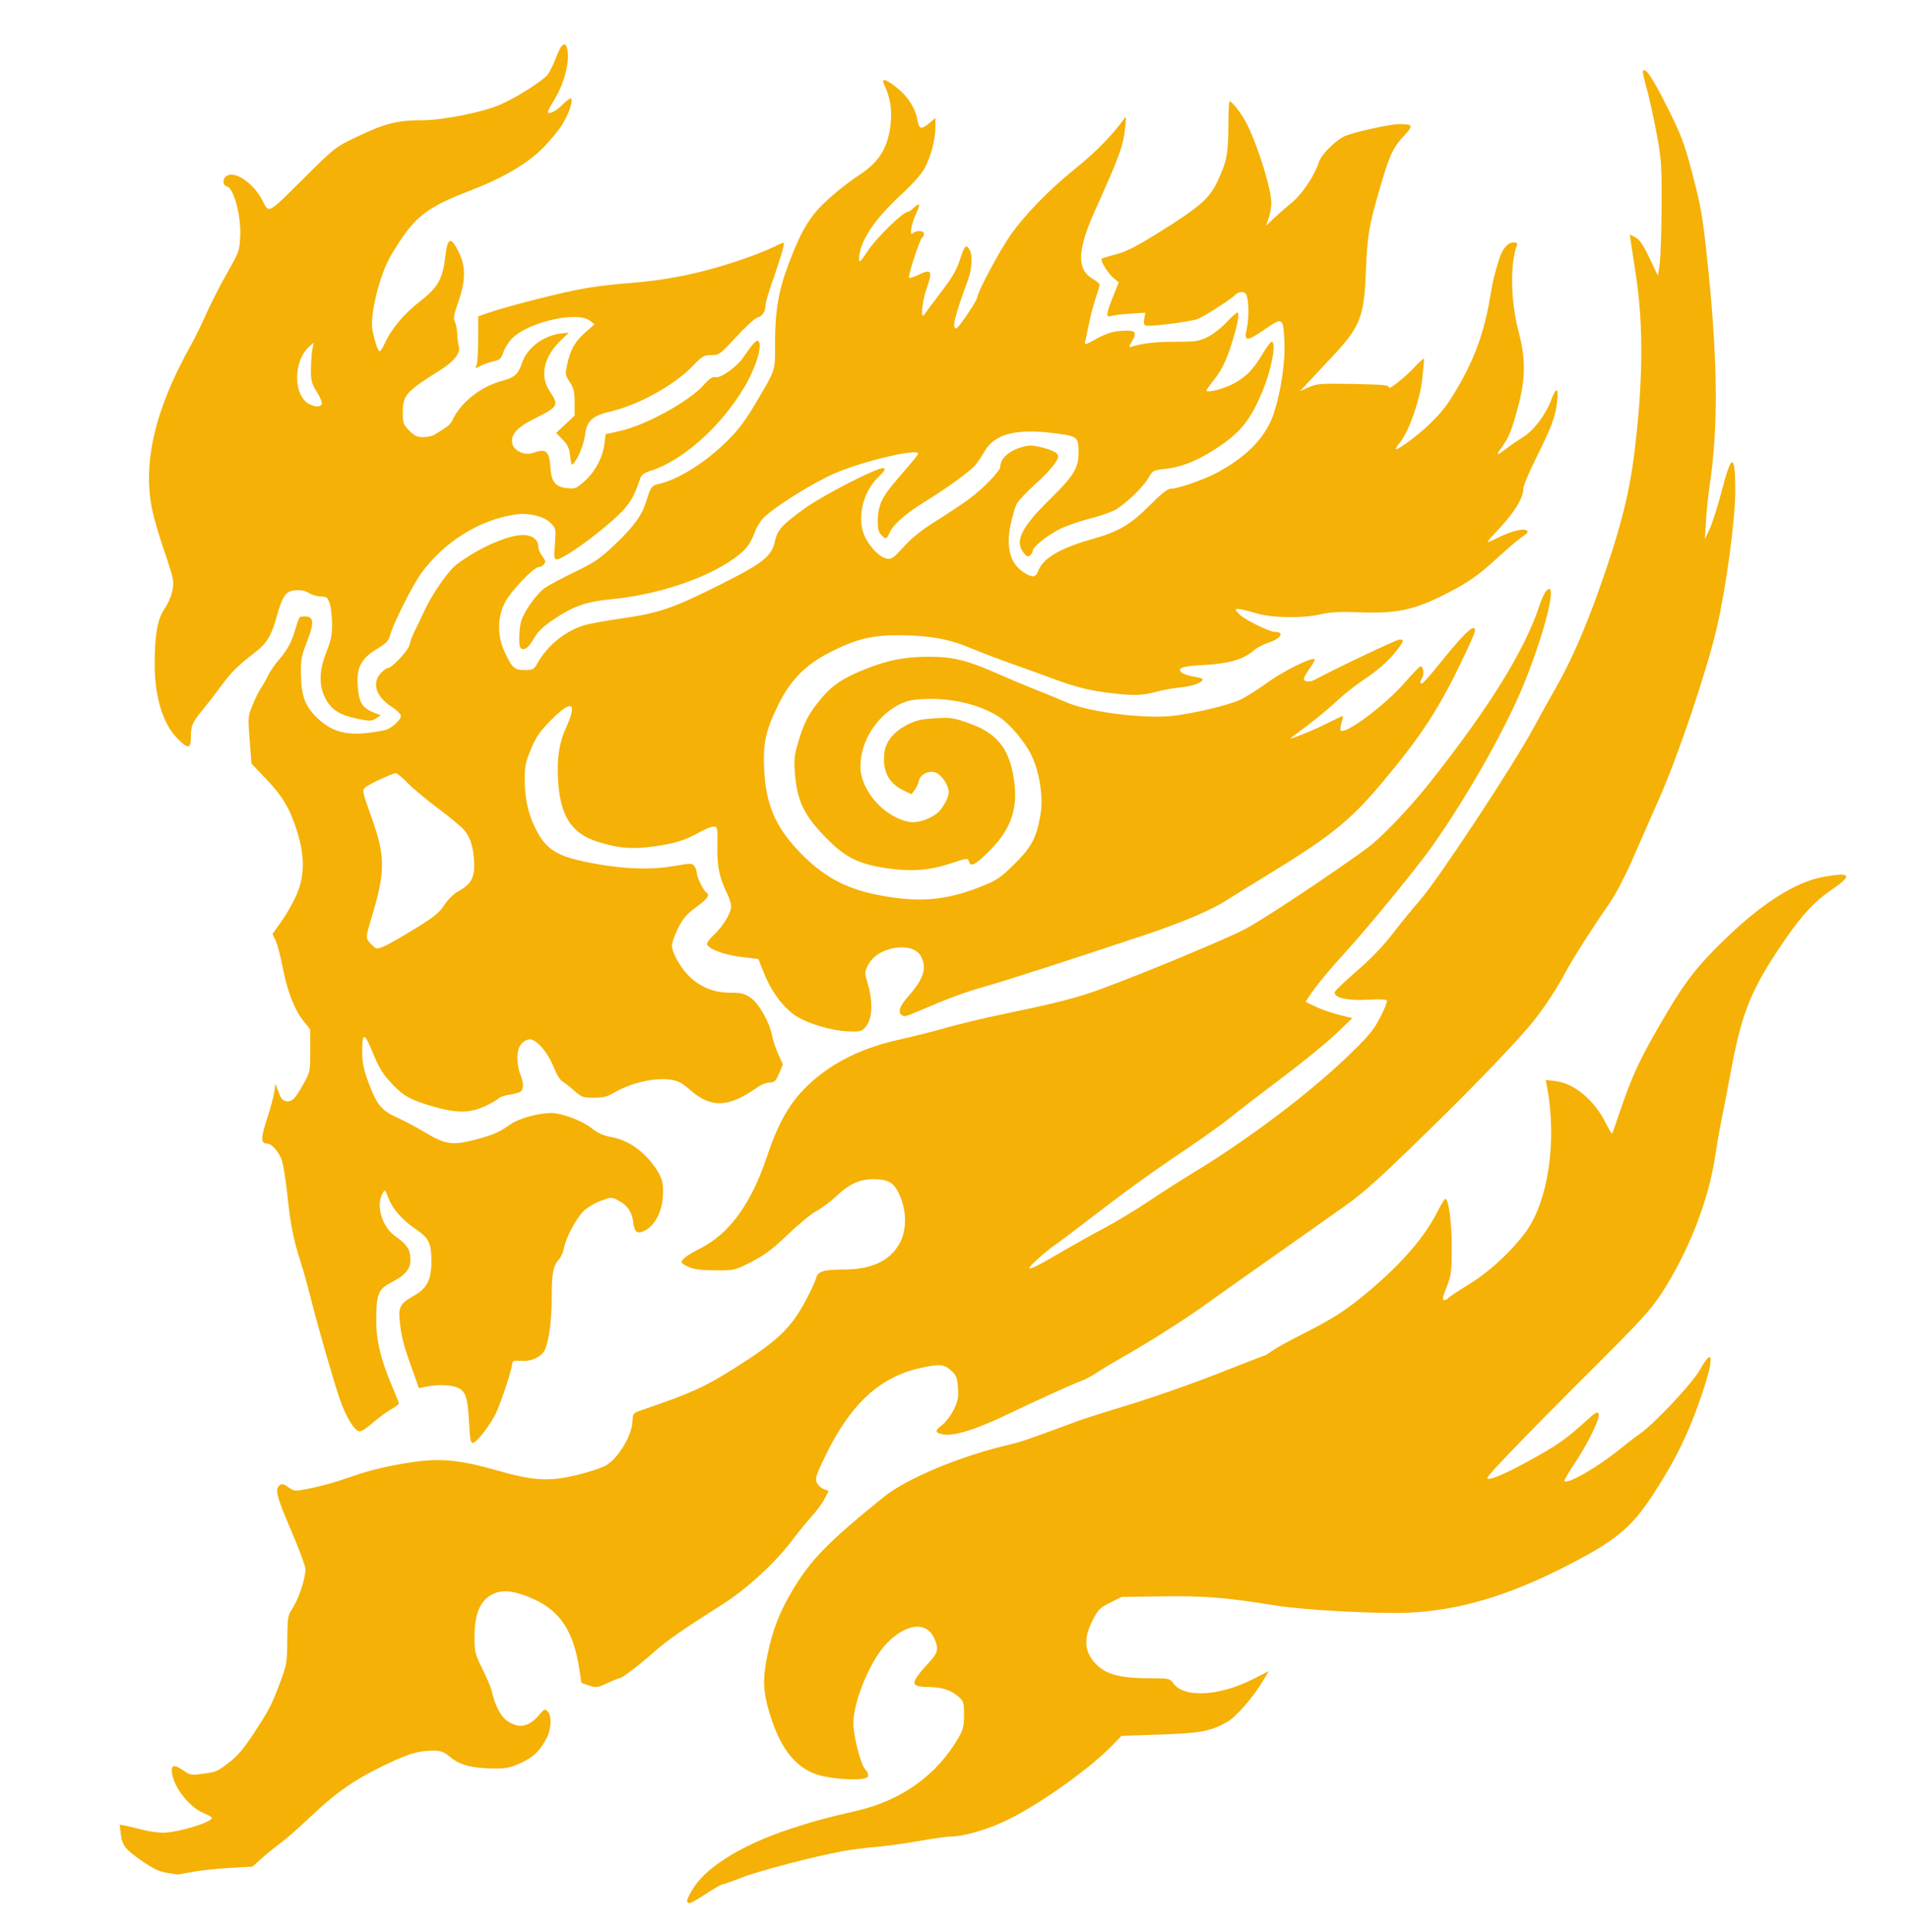 <?xml version="1.0" encoding="UTF-8" standalone="no"?> <svg xmlns="http://www.w3.org/2000/svg" viewBox="0 0 1000 1012" version="1.1"><path d="m 360,995.419 c 0,-0.869 1.666,-4.091 3.703,-7.159 7.344,-11.065 26.251,-22.43 50.463,-30.335 12.753,-4.164 17.035,-5.328 34.835,-9.472 23.549,-5.482 42.12,-18.934 53.336,-38.632 2.175,-3.82 2.664,-5.943 2.664,-11.576 0,-5.877 -0.333,-7.202 -2.25,-8.955 -4.353,-3.98 -8.817,-5.51 -16.415,-5.625 -9.836,-0.15 -9.791,-1.856 0.338,-12.873 4.647,-5.054 5.111,-6.983 2.934,-12.194 -3.928,-9.4 -14.522,-8.544 -24.92,2.013 -8.556,8.687 -17.602,30.185 -17.668,41.986 -0.035,6.338 3.815,21.594 6.051,23.974 1.336,1.423 1.937,2.971 1.548,3.987 -0.989,2.577 -20.064,1.572 -27.877,-1.469 -11.028,-4.292 -18.424,-14.289 -23.752,-32.105 -3.297,-11.022 -3.526,-17.774 -1.019,-29.942 2.737,-13.281 6.445,-22.807 13.379,-34.371 9.498,-15.84 18.542,-25.071 47.483,-48.467 12.24,-9.895 40.805,-21.757 66.671,-27.686 5.262,-1.206 11.089,-3.23 35.5,-12.328 3.025,-1.127 15.382,-5.045 27.459,-8.706 12.078,-3.661 32.668,-10.892 45.757,-16.07 C 651.305,714.236 662.266,710 662.574,710 c 0.308,0 1.992,-1.07 3.743,-2.378 1.751,-1.308 9.483,-5.559 17.183,-9.446 15.715,-7.933 22.345,-12.31 35.105,-23.176 16.432,-13.992 27.928,-27.482 34.404,-40.369 1.833,-3.647 3.673,-6.631 4.091,-6.631 1.777,0 3.398,12.286 3.365,25.5 -0.032,12.774 -0.269,14.591 -2.705,20.75 -2.045,5.168 -2.343,6.75 -1.274,6.75 0.768,0 1.647,-0.406 1.954,-0.902 0.307,-0.496 5.171,-3.735 10.809,-7.197 10.754,-6.603 21.805,-16.708 29.598,-27.063 12.052,-16.015 16.884,-47.854 11.572,-76.246 l -0.731,-3.908 5.146,0.609 c 9.736,1.153 20.15,9.786 26.154,21.681 1.729,3.425 3.291,6.07 3.471,5.877 0.18,-0.193 1.989,-5.301 4.021,-11.351 6.586,-19.613 11.112,-29.13 24.902,-52.368 10.051,-16.938 16.398,-24.895 31.223,-39.144 18.726,-17.999 35.883,-28.838 49.886,-31.517 15.003,-2.87 16.397,-1.154 5.2,6.402 -8.675,5.854 -15.472,13.055 -24.059,25.492 -17.96,26.012 -22.965,37.952 -28.686,68.429 -2.226,11.858 -4.686,24.599 -5.467,28.314 -0.781,3.715 -2.131,11.538 -2.999,17.384 -3.456,23.273 -13.904,50.062 -27.997,71.787 -5.717,8.813 -10.79,14.366 -36.806,40.286 -16.596,16.535 -36.051,36.257 -43.233,43.825 -12.191,12.847 -12.835,13.72 -9.694,13.13 3.916,-0.735 13.853,-5.58 27.171,-13.25 9.469,-5.453 13.864,-8.724 23.58,-17.552 4.491,-4.08 5.362,-4.525 5.936,-3.028 0.858,2.235 -5.685,15.569 -13.004,26.504 -2.993,4.471 -5.224,8.346 -4.958,8.612 1.768,1.768 17.307,-7.182 29.028,-16.72 3.85,-3.133 8.575,-6.755 10.5,-8.05 7.161,-4.815 27.485,-26.422 31.345,-33.325 8.627,-15.427 7.355,-3.315 -2.353,22.409 -5.746,15.225 -12.312,27.877 -22.556,43.46 -11.217,17.063 -19.617,23.863 -46.038,37.268 -30.096,15.27 -55.212,22.645 -81.333,23.883 -16.007,0.759 -55.263,-1.359 -70.065,-3.779 -25.314,-4.14 -37.282,-5.105 -59.19,-4.774 L 587.5,836.5 l -6,3 c -5.398,2.699 -6.326,3.642 -9.25,9.405 -4.736,9.333 -4.251,16.289 1.564,22.434 5.48,5.792 12.737,7.748 28.789,7.762 9.908,0.008 10.142,0.062 12.179,2.817 5.616,7.596 24.143,6.522 41.656,-2.414 l 8.235,-4.202 -3.353,5.599 c -4.876,8.141 -13.969,18.534 -18.391,21.019 -8.873,4.987 -13.914,5.94 -35.182,6.655 l -20.246,0.68 -5,5.135 c -11.408,11.717 -35.477,29.015 -52.755,37.914 -10.678,5.5 -24.445,9.69 -31.869,9.699 -1.857,0.002 -9.451,1.078 -16.876,2.39 -7.425,1.312 -17.55,2.701 -22.5,3.086 -4.95,0.385 -12.6,1.362 -17,2.172 -15.216,2.8 -44.035,10.334 -52.922,13.834 -4.907,1.933 -9.428,3.514 -10.046,3.514 -0.618,0 -4.551,2.25 -8.74,5 C 361.656,997.341 360,997.919 360,995.419 Z M 87.414,981.004 c -3.782,-0.555 -7.084,-2.122 -12.882,-6.112 -9.029,-6.215 -10.59,-8.222 -11.302,-14.542 l -0.521,-4.62 2.895,0.564 c 1.592,0.31 5.595,1.264 8.895,2.119 3.3,0.855 8.146,1.562 10.768,1.571 7.683,0.025 25.74,-5.421 25.728,-7.76 -0.002,-0.398 -1.94,-1.52 -4.306,-2.493 C 98.619,946.413 90,934.786 90,927.217 c 0,-2.878 1.676,-2.801 6.219,0.286 3.443,2.34 4.108,2.443 10.198,1.58 7.344,-1.04 7.153,-0.954 14.375,-6.511 3.661,-2.818 7.395,-7.307 12.121,-14.572 8.33,-12.806 9.306,-14.695 13.873,-26.863 3.422,-9.118 3.622,-10.313 3.702,-22.182 0.073,-10.854 0.357,-12.943 2.103,-15.5 3.738,-5.473 7.393,-16.143 7.405,-21.613 0.003,-1.462 -3.369,-10.542 -7.494,-20.179 -7.681,-17.944 -8.592,-21.512 -6.035,-23.634 1.178,-0.978 2.072,-0.783 4.568,0.994 2.909,2.072 3.491,2.135 9.285,1.02 7.911,-1.522 15.381,-3.595 24.182,-6.712 9.394,-3.327 20.894,-5.991 33,-7.645 13.725,-1.875 24.287,-0.773 42.433,4.43 19.499,5.59 27.604,6.059 42.537,2.46 6.033,-1.454 12.819,-3.727 15.078,-5.052 6.364,-3.73 13.493,-15.648 13.779,-23.035 0.162,-4.19 0.261,-4.305 5.169,-5.985 25.491,-8.725 32.441,-11.863 48.004,-21.673 22.379,-14.107 29.58,-20.86 37.141,-34.833 2.827,-5.225 5.428,-10.753 5.778,-12.285 0.857,-3.747 3.856,-4.715 14.611,-4.715 14.53,0 24.245,-4.578 29.258,-13.787 3.558,-6.537 3.729,-16.087 0.432,-24.12 -3.038,-7.402 -5.977,-9.39 -13.91,-9.411 -7.664,-0.02 -12.883,2.386 -20.236,9.329 -2.79,2.635 -7.26,5.951 -9.934,7.369 -2.673,1.418 -9.441,6.976 -15.04,12.349 -7.99,7.669 -12.076,10.736 -18.994,14.259 -8.762,4.462 -8.873,4.488 -18.96,4.438 -7.327,-0.037 -11.188,-0.523 -13.896,-1.752 -2.062,-0.936 -3.75,-2.075 -3.75,-2.533 0,-1.475 3.483,-4.043 9.694,-7.146 15.237,-7.614 26.787,-23.403 34.903,-47.714 6.859,-20.546 13.742,-31.567 26.057,-41.725 11.623,-9.587 26.108,-16.231 43.776,-20.079 6.089,-1.326 16.696,-4.01 23.571,-5.965 6.875,-1.955 20.15,-5.146 29.5,-7.092 25.784,-5.366 34.032,-7.362 45.5,-11.015 15.053,-4.794 72.313,-28.324 82.683,-33.976 10.564,-5.758 46.687,-29.778 63.817,-42.436 6.956,-5.14 21.68,-20.5 31.634,-33 31.609,-39.696 50.72,-70.487 58.34,-93.993 0.981,-3.025 2.479,-6.298 3.331,-7.274 6.661,-7.633 -0.263,21.098 -11.919,49.454 -9.593,23.336 -30.151,59.512 -48.202,84.819 -8.063,11.304 -33.245,42.022 -44.679,54.5 -8.921,9.735 -15.913,18.264 -19.394,23.653 l -1.713,2.653 5.369,2.54 c 2.953,1.397 8.461,3.317 12.241,4.266 l 6.872,1.726 -8.765,8.361 c -4.821,4.598 -17.393,14.842 -27.939,22.764 -10.546,7.922 -22.549,17.157 -26.674,20.523 -4.125,3.366 -15.15,11.261 -24.5,17.545 -18.01,12.105 -31.623,21.972 -51.694,37.471 -6.768,5.226 -14.142,10.747 -16.385,12.268 -2.244,1.521 -6.519,5.027 -9.5,7.79 -7.28,6.749 -4.044,5.81 11.522,-3.342 6.568,-3.862 17.33,-9.896 23.914,-13.409 6.585,-3.513 17.185,-9.897 23.558,-14.187 6.372,-4.29 17.211,-11.222 24.086,-15.404 28.169,-17.138 59.464,-40.758 79.689,-60.146 11.158,-10.697 13.671,-13.692 17.241,-20.554 2.298,-4.418 3.915,-8.46 3.593,-8.982 -0.346,-0.559 -4.575,-0.709 -10.304,-0.365 -10.387,0.624 -17.74,-1.1 -17.045,-3.997 0.18,-0.75 5.39,-5.731 11.579,-11.069 7.307,-6.304 13.853,-13.106 18.672,-19.405 4.081,-5.335 10.577,-13.299 14.436,-17.699 9.452,-10.776 48.716,-70.324 59.343,-90 3.565,-6.6 8.173,-14.925 10.241,-18.5 10.422,-18.02 18.891,-37.848 28.626,-67.02 7.687,-23.034 11.586,-39.16 13.898,-57.48 4.735,-37.524 5.041,-67.875 0.952,-94.5 -1.14,-7.425 -2.329,-15.233 -2.642,-17.351 l -0.569,-3.851 2.942,1.521 c 2.193,1.134 4.071,3.894 7.384,10.851 l 4.442,9.33 0.895,-6 c 0.492,-3.3 0.948,-16.8 1.011,-30 0.107,-22.227 -0.088,-25.096 -2.642,-38.836 -1.517,-8.16 -3.853,-18.724 -5.191,-23.476 -1.338,-4.752 -2.213,-8.86 -1.944,-9.129 1.513,-1.513 4.764,3.268 12.129,17.837 8.575,16.964 9.835,20.466 15.686,43.603 2.869,11.346 4.12,19.782 6.599,44.5 4.823,48.088 4.979,81.873 0.513,111.5 -0.746,4.95 -1.609,13.275 -1.917,18.5 l -0.561,9.5 2.563,-5.5 c 1.41,-3.025 4.243,-11.998 6.295,-19.941 5.113,-19.786 7.046,-19.847 7.072,-0.222 0.021,15.603 -4.931,51.988 -9.957,73.163 -5.332,22.465 -19.839,65.406 -29.56,87.5 -4.84,11 -11.555,26.3 -14.922,34 -3.367,7.7 -8.58,17.532 -11.584,21.848 -8.766,12.595 -18.996,28.634 -22.736,35.652 -4.423,8.296 -10.664,17.869 -16.627,25.5 -6.86,8.781 -29.189,32.158 -52.596,55.067 -28.065,27.467 -36.266,34.898 -46.615,42.236 -12.06,8.552 -46.608,32.925 -58.889,41.545 -5.5,3.86 -12.925,9.133 -16.5,11.716 -8.681,6.273 -29.444,19.371 -41.085,25.917 -5.178,2.912 -11.323,6.601 -13.654,8.197 -2.331,1.596 -6.024,3.532 -8.206,4.302 -3.959,1.397 -23.409,10.226 -38.555,17.501 -16.535,7.943 -28.013,11.466 -33.668,10.335 -4.205,-0.841 -4.284,-1.87 -0.376,-4.851 1.922,-1.466 4.684,-5.097 6.139,-8.07 2.226,-4.55 2.574,-6.377 2.2,-11.549 -0.388,-5.371 -0.846,-6.502 -3.636,-8.995 -3.725,-3.328 -6.009,-3.498 -16.287,-1.211 -21.033,4.681 -36.377,18.868 -49.396,45.674 -5.005,10.304 -5.595,12.129 -4.62,14.27 0.615,1.35 2.262,2.89 3.659,3.421 l 2.54,0.966 -2.062,4.041 c -1.134,2.223 -4.188,6.392 -6.787,9.264 -2.599,2.873 -7.328,8.683 -10.508,12.911 -8.383,11.146 -23.689,25.23 -35.658,32.812 -20.745,13.141 -29.686,19.331 -35.89,24.851 C 335.409,871.737 325.97,879 324.762,879 c -0.489,0 -3.448,1.178 -6.576,2.618 -5.305,2.442 -5.952,2.526 -9.649,1.25 L 304.574,881.5 303.393,873.828 C 300.456,854.741 293.501,844.04 280,837.836 c -9.297,-4.272 -15.776,-5.309 -20.746,-3.321 -7.326,2.931 -10.682,10.047 -10.682,22.649 0,8.2 0.244,9.207 4.121,17.026 2.267,4.57 4.401,9.566 4.744,11.101 1.756,7.873 4.821,13.812 8.374,16.226 6.078,4.13 11.36,3.076 16.712,-3.335 2.542,-3.045 2.902,-3.186 4.374,-1.714 2.119,2.119 1.937,9.011 -0.356,13.532 -3.562,7.019 -6.742,10.174 -13.416,13.303 -5.789,2.715 -7.65,3.097 -14.766,3.027 -11.05,-0.108 -17.569,-1.829 -22.488,-5.939 C 232.454,917.537 231.025,917 226.848,917 c -7.918,0 -13.485,1.741 -27.348,8.553 -14.706,7.226 -24.166,13.967 -37.67,26.844 -5.131,4.893 -11.698,10.649 -14.593,12.791 -2.894,2.142 -7.463,5.848 -10.152,8.237 l -4.89,4.343 -12.348,0.699 c -6.791,0.385 -15.498,1.337 -19.348,2.116 -3.85,0.779 -7.225,1.36 -7.5,1.292 -0.275,-0.068 -2.789,-0.46 -5.586,-0.87 z M 245.73,745.296 c -0.683,-13.231 -1.81,-16.667 -6.045,-18.439 -3.606,-1.509 -10.259,-1.737 -16.209,-0.556 l -4.023,0.799 -3.695,-10.3 c -4.379,-12.208 -5.427,-16.258 -6.317,-24.405 -0.846,-7.742 0.127,-9.57 7.225,-13.576 6.992,-3.946 9.28,-8.349 9.312,-17.92 0.032,-9.588 -1.252,-12.331 -7.875,-16.829 -7.428,-5.045 -12.393,-10.645 -14.63,-16.502 -1.772,-4.641 -1.837,-4.691 -3.106,-2.404 -3.555,6.409 -0.184,17.612 6.744,22.413 6.055,4.196 7.889,7.023 7.889,12.157 0,5.2 -2.646,8.274 -10.663,12.389 -6.086,3.124 -7.204,6.043 -7.28,19.015 -0.064,10.841 2.428,21.216 8.501,35.403 1.893,4.423 3.442,8.317 3.442,8.655 0,0.338 -2.044,1.811 -4.541,3.275 -2.498,1.464 -6.816,4.681 -9.595,7.15 -2.78,2.469 -5.779,4.349 -6.665,4.178 -2.636,-0.508 -6.998,-7.73 -10.145,-16.8 -3.427,-9.874 -11.748,-38.817 -15.525,-54 -1.437,-5.775 -3.708,-13.875 -5.047,-18 -3.775,-11.627 -5.305,-19.376 -6.988,-35.41 -0.855,-8.141 -2.237,-16.435 -3.071,-18.432 C 145.492,602.541 142.182,599 139.794,599 c -3.22,0 -3.208,-2.989 0.054,-12.887 1.742,-5.287 3.457,-11.594 3.812,-14.015 l 0.644,-4.403 1.622,4.403 c 1.181,3.206 2.242,4.491 3.903,4.729 3.108,0.445 4.624,-1.032 8.957,-8.729 3.668,-6.516 3.714,-6.734 3.714,-17.742 v -11.145 l -3.402,-4.236 c -4.798,-5.974 -8.611,-15.73 -10.995,-28.134 -1.127,-5.862 -2.795,-12.224 -3.707,-14.137 l -1.659,-3.478 4.742,-6.645 c 2.608,-3.655 6.147,-9.893 7.864,-13.863 4.278,-9.888 4.369,-20.2 0.293,-33.218 -3.753,-11.987 -7.556,-18.391 -16.447,-27.698 l -7.414,-7.76 -0.987,-12.297 c -0.961,-11.977 -0.921,-12.458 1.54,-18.515 1.39,-3.42 3.396,-7.459 4.459,-8.975 1.063,-1.516 2.716,-4.433 3.675,-6.482 0.959,-2.049 3.431,-5.649 5.494,-8 4.65,-5.299 6.962,-9.651 8.979,-16.901 0.861,-3.095 1.903,-5.682 2.315,-5.75 7.166,-1.178 7.987,1.804 3.571,12.976 -2.986,7.554 -3.304,9.324 -3.155,17.566 0.198,10.948 2.167,16.234 8.243,22.131 8.946,8.682 17.816,10.331 35.764,6.651 3.061,-0.628 8.327,-5.286 8.327,-7.367 0,-0.993 -2.157,-3.141 -5.017,-4.994 -8.057,-5.221 -10.3,-12.294 -5.531,-17.44 1.349,-1.455 2.943,-2.646 3.543,-2.646 2.28,0 10.887,-9.186 11.551,-12.329 0.369,-1.744 1.478,-4.746 2.464,-6.671 0.986,-1.925 3.358,-6.875 5.27,-11 4.202,-9.067 12.475,-20.952 16.949,-24.352 12.075,-9.175 28.911,-16.295 36.213,-15.316 4.28,0.574 6.557,2.735 6.557,6.224 0,1.196 0.944,3.374 2.097,4.84 1.689,2.147 1.86,2.951 0.878,4.135 -0.671,0.808 -1.883,1.469 -2.694,1.469 -2.654,0 -14.838,12.771 -17.834,18.693 -3.991,7.889 -4.03,17.236 -0.107,25.773 3.865,8.409 5.114,9.535 10.566,9.526 4.309,-0.007 4.737,-0.256 6.874,-3.998 5.065,-8.87 14.094,-16.223 23.721,-19.321 2.75,-0.885 11.75,-2.561 20,-3.724 19.368,-2.731 26.806,-5.247 50.558,-17.099 23.406,-11.68 28.049,-15.282 29.803,-23.12 1.411,-6.306 3.604,-8.716 16.139,-17.739 9.461,-6.81 37.969,-21.352 40.729,-20.776 1.422,0.297 0.862,1.264 -2.844,4.909 -8.377,8.239 -11.284,22.402 -6.498,31.658 2.717,5.254 7.5,10.035 10.755,10.749 2.822,0.62 3.541,0.142 9.318,-6.188 4.301,-4.712 9.513,-8.878 16.65,-13.308 5.714,-3.547 13.54,-8.751 17.39,-11.565 7.435,-5.435 16.5,-14.791 16.5,-17.031 0,-4.844 5.87,-9.386 14.132,-10.936 3.827,-0.718 14.524,2.322 15.877,4.513 1.292,2.09 -2.587,7.276 -11.541,15.427 -4.685,4.265 -9.131,8.948 -9.879,10.406 -0.748,1.458 -2.139,6.171 -3.091,10.473 -2.657,12.006 -0.493,20.571 6.377,25.239 4.653,3.162 6.703,3.081 7.897,-0.311 2.355,-6.693 11.475,-12.131 28.228,-16.832 13.893,-3.899 20.144,-7.554 30.212,-17.667 C 608.356,258.579 611.634,256 613.334,256 c 3.879,0 17.623,-4.824 24.666,-8.657 15.873,-8.639 25.529,-18.963 29.504,-31.544 3.633,-11.501 5.804,-26.509 5.309,-36.705 -0.633,-13.036 -0.806,-13.14 -10.597,-6.381 -9.089,6.275 -10.686,6.238 -9.191,-0.214 1.083,-4.671 1.238,-11.933 0.35,-16.374 -0.478,-2.39 -1.155,-3.125 -2.878,-3.125 -1.239,0 -2.799,0.658 -3.466,1.462 -1.589,1.915 -16.156,11.247 -19.74,12.646 -3.607,1.408 -25.23,4.129 -27.103,3.411 -1.017,-0.39 -1.253,-1.445 -0.814,-3.64 l 0.618,-3.09 -7.746,0.488 c -4.26,0.269 -8.759,0.819 -9.996,1.222 -3.072,1.002 -2.942,-0.704 0.761,-10.028 l 3.011,-7.581 -2.811,-2.365 c -2.992,-2.518 -6.988,-9.082 -6.081,-9.989 0.299,-0.299 3.654,-1.338 7.456,-2.309 5.223,-1.334 10.58,-4.049 21.913,-11.107 21.595,-13.449 26.89,-17.994 30.996,-26.606 5.089,-10.674 5.912,-14.717 5.96,-29.264 0.024,-7.287 0.303,-13.25 0.619,-13.25 0.974,0 4.54,4.279 7.381,8.857 5.763,9.288 14.582,36.444 14.497,44.643 -0.023,2.2 -0.665,5.75 -1.428,7.89 l -1.386,3.89 4.18,-3.96 c 2.299,-2.178 6.552,-5.891 9.45,-8.25 5.373,-4.373 11.841,-14.096 14.166,-21.296 1.212,-3.753 8.048,-10.671 13.166,-13.323 C 707.763,69.553 728.051,65 732.846,65 c 7.359,0 7.692,0.717 2.774,5.975 -6.058,6.476 -7.763,10.191 -13.044,28.424 -5.562,19.205 -6.322,23.854 -7.12,43.6 -0.931,23.035 -3.006,28.248 -17.344,43.564 -3.637,3.885 -8.984,9.601 -11.882,12.702 l -5.269,5.638 4.667,-2.065 c 4.291,-1.898 6.188,-2.035 23.525,-1.702 14.982,0.288 18.755,0.631 18.362,1.667 -0.856,2.255 8.508,-5.064 13.606,-10.635 2.683,-2.932 4.87,-4.732 4.861,-4 -0.01,0.732 -0.459,5.526 -1,10.655 -1.093,10.377 -7.023,27.315 -11.44,32.676 -3.718,4.513 -3.059,4.95 2.107,1.397 9.661,-6.647 18.667,-15.321 23.34,-22.479 11.822,-18.109 18.107,-34.002 21.523,-54.418 1.512,-9.038 1.966,-10.976 4.623,-19.75 1.733,-5.721 4.609,-9.25 7.539,-9.25 1.935,0 2.39,0.387 1.914,1.629 -3.644,9.496 -3.272,29.215 0.846,44.871 3.846,14.62 3.772,24.655 -0.291,39.822 -3.337,12.457 -4.849,16.132 -8.813,21.428 -3.001,4.009 -2.231,4.125 2.525,0.381 2.004,-1.578 5.939,-4.276 8.745,-5.994 5.679,-3.479 12.007,-11.727 14.898,-19.419 2.651,-7.054 3.908,-7.101 3.25,-0.121 -0.763,8.094 -2.769,13.616 -10.828,29.808 C 801.114,247.052 798,254.379 798,255.686 c 0,5.425 -4.83,13.077 -14.875,23.564 -2.502,2.612 -4.214,4.75 -3.804,4.75 0.41,0 2.876,-1.079 5.479,-2.399 6.357,-3.221 12.847,-4.898 14.777,-3.818 1.259,0.704 0.834,1.351 -2.263,3.442 -2.097,1.416 -8.396,6.802 -13.998,11.969 -7.496,6.915 -12.907,10.878 -20.5,15.017 -20.134,10.974 -29.496,13.309 -50.219,12.525 -10.676,-0.404 -15.675,-0.163 -20.597,0.993 -9.763,2.292 -25.909,2.008 -34.355,-0.606 C 653.874,319.955 649.858,319 648.72,319 c -2.002,0 -1.991,0.085 0.355,2.638 2.554,2.779 15.782,9.362 18.813,9.362 5.139,0 3.1,3.52 -3.226,5.571 -2.84,0.921 -6.288,2.692 -7.663,3.937 -5.532,5.008 -13.562,7.257 -28.422,7.961 -9.451,0.447 -12.378,1.706 -9.283,3.991 0.987,0.729 3.8,1.627 6.25,1.994 2.45,0.367 4.455,0.982 4.455,1.366 0,1.723 -5.075,3.588 -11.5,4.224 -3.85,0.382 -9.516,1.403 -12.59,2.27 -7.144,2.014 -12.135,2.172 -23.91,0.753 -11.544,-1.39 -18.615,-3.161 -30.772,-7.703 -5.099,-1.906 -14.774,-5.404 -21.5,-7.774 -6.726,-2.37 -16.156,-5.967 -20.956,-7.994 -11.403,-4.815 -21.438,-6.684 -36.773,-6.848 -14.978,-0.161 -23.463,1.887 -37.5,9.053 -12.518,6.39 -20.455,14.468 -26.723,27.198 -6.62,13.445 -8.093,20.012 -7.513,33.5 0.803,18.682 5.878,30.64 18.607,43.837 12.04,12.483 23.53,18.864 40.062,22.252 22.019,4.511 36.854,3.248 56.561,-4.817 6.838,-2.798 9.171,-4.448 16.137,-11.412 8.818,-8.815 11.18,-13.288 13.358,-25.295 1.702,-9.385 -0.438,-23.145 -4.986,-32.06 -3.534,-6.928 -10.988,-15.712 -16.357,-19.277 -9.946,-6.604 -24.999,-10.244 -39.484,-9.547 -7.194,0.346 -9.566,0.909 -14.001,3.326 -11.486,6.258 -19.446,19.332 -19.446,31.938 0,12.762 12.739,27.006 26.059,29.136 3.948,0.631 10.315,-1.494 14.35,-4.789 2.636,-2.154 5.869,-8.097 5.869,-10.791 0,-3.378 -3.431,-8.787 -6.445,-10.16 -3.537,-1.611 -8.483,0.59 -9.183,4.086 -0.29,1.451 -1.287,3.646 -2.216,4.877 l -1.688,2.238 -4.114,-1.987 c -7.914,-3.824 -11.159,-10.159 -10.084,-19.691 0.668,-5.928 4.837,-11.041 12.014,-14.734 4.537,-2.335 7.268,-2.968 14.613,-3.387 8.399,-0.479 9.682,-0.281 18.264,2.813 14.203,5.121 20.515,13.086 22.933,28.938 2.379,15.59 -1.419,26.5 -13.303,38.221 -7.161,7.062 -9.243,8.063 -10.24,4.922 -0.561,-1.769 -1.038,-1.714 -9.312,1.066 -11.46,3.851 -21.601,4.539 -35.083,2.381 -13.571,-2.172 -20.449,-5.641 -29.69,-14.972 -12.331,-12.452 -15.936,-19.853 -17.088,-35.079 -0.529,-6.984 -0.249,-9.202 2.14,-17.006 2.998,-9.793 5.473,-14.321 12.118,-22.177 5.555,-6.566 11.167,-10.257 22.492,-14.789 C 465.292,345.688 474.013,344 487.014,344 c 12.298,0 20.16,1.995 36.428,9.245 4.982,2.22 13.334,5.729 18.559,7.796 5.225,2.067 12.693,5.142 16.596,6.833 11.872,5.142 40.684,8.8 55.79,7.084 11.119,-1.263 28.834,-5.478 35.178,-8.368 2.785,-1.269 9.31,-5.384 14.5,-9.145 8.395,-6.083 23.304,-13.41 24.616,-12.097 0.257,0.257 -0.916,2.377 -2.606,4.711 -1.691,2.334 -3.074,4.851 -3.074,5.593 0,1.564 3.237,1.785 5.764,0.394 C 698.061,350.923 731.594,335 733.08,335 c 2.677,0 2.43,0.832 -1.84,6.201 -4.45,5.594 -9.435,9.91 -18.239,15.791 -3.575,2.388 -9.586,7.229 -13.358,10.759 -3.772,3.53 -10.522,9.127 -15,12.438 -4.478,3.311 -8.332,6.201 -8.564,6.421 -1.307,1.241 11.64,-3.946 18.65,-7.471 4.525,-2.276 8.421,-4.138 8.656,-4.138 0.236,0 -0.055,1.575 -0.645,3.499 -0.591,1.925 -0.775,3.798 -0.411,4.162 2.288,2.288 23.055,-13.167 33.088,-24.623 4.354,-4.971 8.261,-9.039 8.683,-9.039 1.398,0 2.029,3.892 0.957,5.896 -1.288,2.407 -1.325,3.104 -0.165,3.104 0.49,0 4.412,-4.388 8.715,-9.75 10.268,-12.797 16.336,-19.25 18.099,-19.25 1.999,0 1.226,2.214 -6.112,17.5 -12.1,25.204 -21.221,39.127 -41.476,63.313 -16.873,20.147 -26.964,28.246 -61.276,49.177 -7.337,4.476 -16.444,10.116 -20.239,12.535 -8.433,5.375 -23.211,11.643 -43.101,18.282 -39.626,13.227 -71.196,23.411 -83,26.773 -11.776,3.354 -18.788,5.962 -37,13.76 -5.181,2.218 -6.195,2.376 -7.427,1.152 -1.805,-1.792 -0.564,-4.801 4.2,-10.188 7.541,-8.525 9.324,-14.315 6.245,-20.27 -4.233,-8.186 -22.768,-5.344 -27.658,4.242 -2.012,3.944 -2.023,4.23 -0.388,9.645 2.916,9.653 2.562,18.767 -0.886,22.774 -2.281,2.652 -2.806,2.79 -9.561,2.52 -8.529,-0.341 -20.671,-3.968 -27.248,-8.141 -2.598,-1.648 -6.648,-5.612 -9,-8.809 -4.003,-5.442 -5.611,-8.5 -9.111,-17.338 l -1.416,-3.574 -9.041,-1.113 c -8.605,-1.059 -16.189,-3.78 -17.798,-6.384 -0.434,-0.702 0.978,-2.762 3.516,-5.128 C 378.771,485.208 383,478.226 383,474.745 c 0,-1.303 -0.946,-4.328 -2.103,-6.722 -4.161,-8.612 -5.288,-14.085 -5.103,-24.774 0.171,-9.884 0.1,-10.25 -1.977,-10.25 -1.185,0 -4.441,1.279 -7.236,2.843 -7.787,4.357 -13.177,6.04 -24.081,7.516 -11.595,1.57 -18.676,0.977 -29.5,-2.47 -13.844,-4.408 -19.664,-13.654 -20.705,-32.888 -0.591,-10.917 0.664,-19.046 4.096,-26.543 6.312,-13.787 3.3,-15.411 -7.8,-4.207 -5.872,5.926 -7.785,8.701 -10.479,15.196 -2.882,6.948 -3.288,9.019 -3.236,16.5 0.068,9.576 1.883,17.674 5.613,25.034 5.938,11.718 11.659,15.003 32.487,18.656 15.644,2.744 28.796,3.019 41.024,0.86 7.872,-1.39 8.592,-1.376 9.75,0.192 0.688,0.932 1.25,2.526 1.25,3.543 0,2.146 3.496,9.339 4.986,10.26 2.103,1.3 0.826,3.148 -5.317,7.695 -5.081,3.761 -6.957,5.957 -9.5,11.123 -1.743,3.54 -3.169,7.531 -3.169,8.868 0,4.111 4.912,12.559 9.913,17.051 5.903,5.302 12.614,7.784 21.033,7.777 5.377,-0.004 7.092,0.442 10.336,2.691 4.315,2.99 9.937,12.97 11.155,19.804 0.392,2.2 1.826,6.499 3.186,9.554 l 2.473,5.554 -2.013,4.696 C 406.35,566.35 405.671,567 403.183,567 c -1.588,0 -4.417,1.092 -6.286,2.426 -15.081,10.767 -24.32,11.183 -35.282,1.59 -4.419,-3.867 -6.47,-4.946 -10.444,-5.492 -8.564,-1.178 -20.706,1.669 -29.77,6.981 -3.279,1.922 -5.659,2.495 -10.352,2.495 -5.624,0 -6.42,-0.289 -10.322,-3.75 -2.325,-2.062 -5.128,-4.249 -6.228,-4.859 -1.1,-0.61 -3.125,-3.981 -4.5,-7.492 -3.22,-8.222 -9.777,-15.396 -13.168,-14.406 -3.955,1.154 -5.832,4.26 -5.832,9.649 0,2.707 0.675,6.537 1.5,8.511 1.827,4.374 1.921,7.766 0.25,9.097 -0.688,0.548 -3.351,1.3 -5.918,1.671 -2.568,0.371 -5.162,1.27 -5.765,1.996 -0.603,0.727 -3.902,2.597 -7.332,4.157 -7.86,3.574 -14.705,3.565 -27.058,-0.037 -11.501,-3.353 -15.212,-5.358 -20.752,-11.208 -5.735,-6.057 -7.045,-8.192 -11.263,-18.364 -3.92,-9.452 -5.015,-9.13 -4.929,1.449 0.045,5.588 0.806,9.065 3.603,16.467 4.152,10.991 6.673,13.958 15.012,17.67 3.383,1.506 9.918,4.994 14.521,7.751 10.389,6.222 14.411,6.784 26.167,3.659 9.422,-2.505 12.57,-3.889 18.553,-8.155 4.08,-2.909 14.587,-5.808 21.055,-5.808 5.558,0 16.04,3.894 21.042,7.816 3.592,2.817 6.409,4.067 11.099,4.925 7.718,1.412 15.617,6.686 21.258,14.193 4.902,6.523 5.898,10.14 5.05,18.332 -0.759,7.329 -4.43,13.822 -9.214,16.296 -3.991,2.064 -5.557,0.984 -6.146,-4.236 -0.613,-5.439 -3.075,-9.029 -7.914,-11.54 -3.506,-1.819 -3.666,-1.815 -9.255,0.276 -3.128,1.17 -7.179,3.62 -9.003,5.444 -3.847,3.847 -9.222,14.087 -10.16,19.355 -0.356,2.002 -1.463,4.539 -2.458,5.639 -3.178,3.512 -3.943,7.346 -3.943,19.755 0,11.663 -1.146,21.197 -3.242,26.986 -1.523,4.205 -6.835,7.005 -12.52,6.598 -4.413,-0.316 -4.759,-0.168 -5.042,2.161 -0.484,3.98 -6.255,21.07 -8.78,26 -3.117,6.085 -9.63,14.418 -11.559,14.789 -1.321,0.254 -1.658,-1.408 -2.127,-10.493 z M 201.434,495.592 c 1.854,-0.774 8.927,-4.815 15.718,-8.979 10.148,-6.223 12.915,-8.446 15.532,-12.481 1.891,-2.915 4.901,-5.869 7.411,-7.271 6.54,-3.653 8.426,-6.88 8.291,-14.191 -0.149,-8.065 -1.81,-13.831 -5.114,-17.758 -1.471,-1.749 -7.647,-6.888 -13.724,-11.421 -6.077,-4.533 -13.281,-10.547 -16.011,-13.366 C 210.808,407.306 208.038,405 207.381,405 c -1.587,0 -13.379,5.406 -15.757,7.224 -2.075,1.586 -2.005,1.964 2.937,15.776 7.396,20.667 7.393,28.391 -0.016,52.926 -3.124,10.344 -3.125,10.584 -0.09,13.619 2.882,2.882 2.665,2.849 6.98,1.046 z M 92.848,386.75 C 85.289,379.009 81.028,365.031 81.035,348 c 0.006,-15.328 1.413,-23.452 4.998,-28.864 3.718,-5.613 5.325,-11.36 4.487,-16.045 C 90.168,301.116 88.069,294.325 85.857,288 c -2.212,-6.325 -4.875,-15.325 -5.918,-20 -5.545,-24.856 1.047,-53.37 20.231,-87.5 1.855,-3.3 5.376,-10.5 7.825,-16 2.449,-5.5 7.39,-15.175 10.979,-21.5 6.382,-11.247 6.534,-11.682 6.88,-19.793 0.439,-10.262 -3.413,-24.597 -6.85,-25.495 -2.636,-0.689 -2.608,-4.318 0.045,-5.738 4.536,-2.427 13.988,4.301 18.491,13.162 3.417,6.723 2.579,7.165 20.88,-11.028 C 175.47,77.158 175.541,77.102 187.006,71.622 201.504,64.692 208.132,63 220.787,63 c 11.518,0 32.903,-4.338 42.068,-8.534 8.771,-4.015 22.086,-12.574 24.216,-15.565 1.084,-1.522 3.038,-5.61 4.343,-9.084 2.811,-7.487 5.038,-8.658 5.92,-3.114 0.965,6.069 -1.818,16.815 -6.314,24.382 C 288.808,54.806 287,58.108 287,58.425 c 0,1.885 4.155,0.001 7.46,-3.383 2.126,-2.177 4.195,-3.755 4.599,-3.505 1.319,0.815 -0.799,7.436 -4.213,13.173 -1.84,3.092 -6.495,8.809 -10.345,12.706 -8.177,8.276 -20.77,15.678 -38,22.335 -24.108,9.315 -29.77,13.943 -41.745,34.124 -5.953,10.033 -11.266,31.81 -9.611,39.395 1.397,6.402 2.922,10.73 3.781,10.73 0.424,0 1.626,-1.902 2.672,-4.226 3.345,-7.432 10.033,-15.41 18.276,-21.799 9.558,-7.409 11.931,-11.609 13.427,-23.768 1.232,-10.011 2.776,-10.517 6.949,-2.278 3.802,7.507 3.751,15.098 -0.178,26.199 -2.347,6.632 -2.707,8.68 -1.814,10.322 0.613,1.127 1.181,4.074 1.263,6.549 0.082,2.475 0.459,5.4 0.839,6.5 1.089,3.159 -2.536,7.856 -9.363,12.132 -18.564,11.627 -19.997,13.248 -19.997,22.616 0,5.436 0.295,6.247 3.4,9.352 2.699,2.699 4.194,3.397 7.25,3.385 2.118,-0.008 4.772,-0.571 5.899,-1.25 6.668,-4.021 8.453,-5.442 9.375,-7.467 4.294,-9.424 14.851,-17.807 26.192,-20.799 6.402,-1.689 8.404,-3.507 10.366,-9.413 2.583,-7.778 11.139,-14.262 20.262,-15.356 l 4.243,-0.509 -4.29,4.17 C 284.744,187.062 282.634,196.929 288,205 c 4.919,7.4 4.568,8.011 -8.31,14.422 -9.011,4.486 -12.434,8.475 -11.267,13.126 0.948,3.777 6.631,6.196 10.917,4.646 6.829,-2.469 8.383,-1.036 9.051,8.347 0.499,7.003 2.631,9.482 8.747,10.169 4,0.449 4.752,0.146 9.056,-3.646 5.47,-4.819 9.61,-12.611 10.445,-19.659 l 0.589,-4.974 7.739,-1.739 c 13.544,-3.044 36.257,-15.594 43.865,-24.237 2.723,-3.093 4.389,-4.209 5.751,-3.853 2.699,0.706 11.054,-5.079 14.478,-10.024 5.091,-7.351 7.09,-9.601 8.021,-9.026 2.674,1.653 -0.999,13.944 -7.321,24.499 -12.212,20.388 -31.811,37.932 -48.454,43.375 -4.544,1.486 -5.342,2.159 -6.387,5.387 -3.345,10.329 -6.488,14.557 -17.897,24.08 C 305.752,285.299 294.286,293 291.549,293 c -1.244,0 -1.385,-1.314 -0.867,-8.038 0.603,-7.821 0.544,-8.116 -2.18,-10.96 -3.371,-3.519 -11.492,-5.519 -18.372,-4.524 -19.025,2.75 -37.664,14.409 -49.655,31.059 -4.618,6.412 -14.742,26.657 -16.194,32.384 -0.694,2.736 -2.06,4.138 -6.825,7 -8.279,4.974 -10.817,9.896 -10.075,19.536 0.688,8.933 2.456,11.566 9.583,14.277 l 2.465,0.938 -2.52,1.651 c -2.305,1.51 -3.139,1.522 -9.766,0.14 -9.243,-1.927 -13.644,-4.74 -16.71,-10.68 C 166.932,358.997 167.111,351.29 171,341.5 c 2.396,-6.032 2.989,-9.006 2.944,-14.776 -0.031,-3.973 -0.595,-8.799 -1.254,-10.724 -1.055,-3.083 -1.616,-3.509 -4.715,-3.577 -1.935,-0.042 -4.709,-0.858 -6.165,-1.811 -1.743,-1.142 -4.109,-1.628 -6.929,-1.423 -5.169,0.376 -6.893,2.785 -9.988,13.956 -2.724,9.829 -5.129,13.81 -11.15,18.453 -9.141,7.049 -12.624,10.496 -17.929,17.746 -2.881,3.936 -7.106,9.407 -9.389,12.157 -5.64,6.792 -6.424,8.554 -6.424,14.434 0,6.421 -1.511,6.593 -7.152,0.816 z M 168.582,211.648 c 0.285,-0.744 -0.893,-3.624 -2.619,-6.401 -2.719,-4.375 -3.131,-5.935 -3.087,-11.693 0.028,-3.655 0.356,-8.312 0.729,-10.349 l 0.678,-3.704 -2.248,2 c -8.628,7.677 -8.508,26.075 0.197,30.272 3.161,1.524 5.737,1.473 6.35,-0.124 z m 104.085,127.686 c -1.09,-1.09 -0.758,-10.769 0.496,-14.434 1.858,-5.435 8.3,-14.259 12.484,-17.1 2.12,-1.439 9.169,-5.182 15.666,-8.316 10.176,-4.91 13.043,-6.87 20.699,-14.156 10.242,-9.747 14.315,-15.424 16.687,-23.257 2.111,-6.972 2.722,-7.784 6.481,-8.609 9.919,-2.179 24.092,-11.027 35.36,-22.078 6.111,-5.992 9.736,-10.762 15.113,-19.883 C 406.635,192.868 406,194.822 406,179.681 c 0,-16.741 1.865,-27.678 7.043,-41.293 5.047,-13.271 8.13,-19.377 13.124,-25.992 4.213,-5.58 14.722,-14.659 24.111,-20.829 10.647,-6.998 15.155,-14.62 16.369,-27.673 0.642,-6.904 -0.499,-13.464 -3.328,-19.143 -2.088,-4.191 0.539,-3.612 6.894,1.52 5.602,4.524 9.438,10.764 10.439,16.98 0.713,4.429 2.086,4.683 6.272,1.161 L 490,61.822 v 4.879 c 0,6.399 -2.408,15.44 -5.745,21.571 -1.587,2.916 -6.46,8.393 -11.957,13.438 C 457.734,115.08 450,126.923 450,135.855 c 0,2.061 0.892,1.183 4.75,-4.673 4.33,-6.572 18.267,-20.168 20.686,-20.178 0.515,-0.002 1.975,-0.981 3.246,-2.175 3.153,-2.962 3.634,-1.99 1.349,2.725 -2.515,5.189 -3.847,12.488 -1.952,10.695 1.824,-1.726 5.921,-1.594 5.921,0.191 0,0.793 -0.424,1.703 -0.943,2.024 -1.245,0.769 -7.628,20.298 -6.88,21.047 0.319,0.319 2.66,-0.43 5.202,-1.665 6.487,-3.152 7.222,-1.916 4.127,6.942 -2.649,7.582 -3.503,17.457 -1.198,13.847 0.655,-1.026 4.164,-5.751 7.797,-10.5 7.329,-9.579 8.833,-12.218 11.339,-19.885 1.838,-5.624 2.877,-6.386 4.52,-3.316 1.574,2.941 1.182,9.988 -0.866,15.566 -7.129,19.42 -8.6,25.5 -6.172,25.5 C 502.116,172 512,157.269 512,155.499 c 0,-2.395 11.595,-24.103 17.112,-32.038 7.513,-10.804 20.306,-23.959 34.148,-35.116 10.355,-8.346 19.367,-17.48 25.023,-25.361 1.772,-2.469 1.779,-2.448 1.165,3.37 -1.067,10.11 -2.835,15.02 -15.656,43.498 -9.57,21.256 -9.937,31.179 -1.341,36.251 1.952,1.152 3.549,2.514 3.549,3.027 0,0.513 -0.909,3.63 -2.019,6.926 -1.11,3.296 -2.684,9.245 -3.497,13.218 -0.813,3.974 -1.712,8.233 -1.998,9.466 -0.493,2.126 -0.187,2.058 6.004,-1.345 4.672,-2.568 8.153,-3.715 12.267,-4.042 7.886,-0.627 9.174,0.406 6.391,5.122 -1.919,3.253 -1.965,3.605 -0.405,3.132 6.211,-1.882 12.206,-2.561 22.811,-2.582 10.916,-0.022 12.541,-0.267 17.216,-2.597 2.839,-1.415 7.374,-4.993 10.078,-7.951 2.704,-2.958 5.2,-5.096 5.546,-4.749 0.884,0.884 -0.185,6.454 -2.983,15.544 -2.919,9.484 -5.595,14.925 -10.032,20.398 -1.859,2.293 -3.379,4.488 -3.379,4.878 0,1.346 8.179,-0.603 13.333,-3.176 6.931,-3.461 11.053,-7.537 15.795,-15.62 2.178,-3.712 4.451,-6.75 5.051,-6.75 2.387,0 0.147,13.25 -4.034,23.864 -6.811,17.291 -12.507,24.275 -27.292,33.462 -9.043,5.62 -16.664,8.475 -24.923,9.338 -5.809,0.607 -6.106,0.779 -8.56,4.967 -2.621,4.473 -10.22,11.888 -16.374,15.979 -1.927,1.281 -8.002,3.466 -13.5,4.856 -5.498,1.39 -12.696,3.851 -15.996,5.47 -6.64,3.257 -14.5,9.501 -14.5,11.519 0,0.715 -0.629,1.822 -1.398,2.46 -1.107,0.919 -1.835,0.605 -3.5,-1.512 -4.684,-5.955 -1.061,-13.23 13.898,-27.903 12.388,-12.152 14.945,-16.302 14.978,-24.316 0.034,-8.249 -0.438,-8.657 -11.769,-10.157 -20.795,-2.752 -32.151,0.114 -37.525,9.472 -1.579,2.75 -3.842,6.074 -5.028,7.387 -3.089,3.42 -14.622,11.769 -25.656,18.574 -10.576,6.522 -17.283,12.395 -19.062,16.689 -1.403,3.387 -2.036,3.504 -4.461,0.824 -1.398,-1.545 -1.794,-3.447 -1.668,-8.014 0.194,-7.054 2.293,-11.673 8.717,-19.186 2.481,-2.901 6.302,-7.371 8.492,-9.933 2.19,-2.562 3.982,-4.924 3.982,-5.25 0,-2.907 -29.039,3.966 -43.786,10.363 -10.883,4.721 -29.924,16.524 -36.804,22.815 -1.699,1.554 -3.926,5.054 -4.949,7.778 -2.568,6.843 -4.898,9.77 -11.379,14.298 -15.175,10.602 -39.931,18.724 -64.217,21.069 -12.803,1.236 -19.474,3.581 -29.689,10.434 -5.856,3.929 -8.388,6.388 -10.676,10.367 -2.74,4.764 -5.095,6.355 -6.833,4.617 z m 26.012,-100.398 c -0.508,-4.29 -1.308,-6.031 -4.015,-8.738 l -3.381,-3.381 4.859,-4.545 L 301,217.726 v -6.885 c 0,-5.687 -0.439,-7.548 -2.525,-10.699 -2.377,-3.592 -2.457,-4.131 -1.377,-9.229 1.628,-7.677 4.112,-12.049 9.586,-16.867 l 4.768,-4.197 -2.476,-1.903 c -6.707,-5.154 -32.487,0.794 -40.853,9.426 -1.687,1.741 -3.684,4.945 -4.437,7.12 -1.167,3.37 -1.916,4.069 -5.06,4.722 -2.03,0.422 -5.092,1.491 -6.804,2.377 -2.97,1.536 -3.072,1.525 -2.217,-0.241 0.493,-1.018 0.896,-7.205 0.896,-13.749 v -11.898 l 5.5,-1.912 c 9.993,-3.473 39.146,-10.852 50.417,-12.761 6.096,-1.032 15.358,-2.175 20.583,-2.539 22.403,-1.56 41.172,-5.443 62.948,-13.023 5.746,-2 12.653,-4.754 15.349,-6.12 2.696,-1.366 5.066,-2.32 5.266,-2.12 0.526,0.526 -1.913,8.769 -5.995,20.271 -1.952,5.5 -3.554,11.042 -3.559,12.316 -0.013,3.378 -1.636,5.874 -4.245,6.529 -1.259,0.316 -6.252,4.868 -11.097,10.115 -8.463,9.167 -8.974,9.541 -13.045,9.541 -3.867,0 -4.744,0.524 -10.04,6 -9.514,9.836 -28.073,20.074 -42.582,23.49 -9.634,2.268 -12.517,4.805 -13.447,11.834 -0.696,5.257 -3.142,11.633 -5.784,15.073 -1.343,1.749 -1.505,1.48 -2.091,-3.461 z" style="fill:#f5b105;fill-opacity:1"></path></svg> 